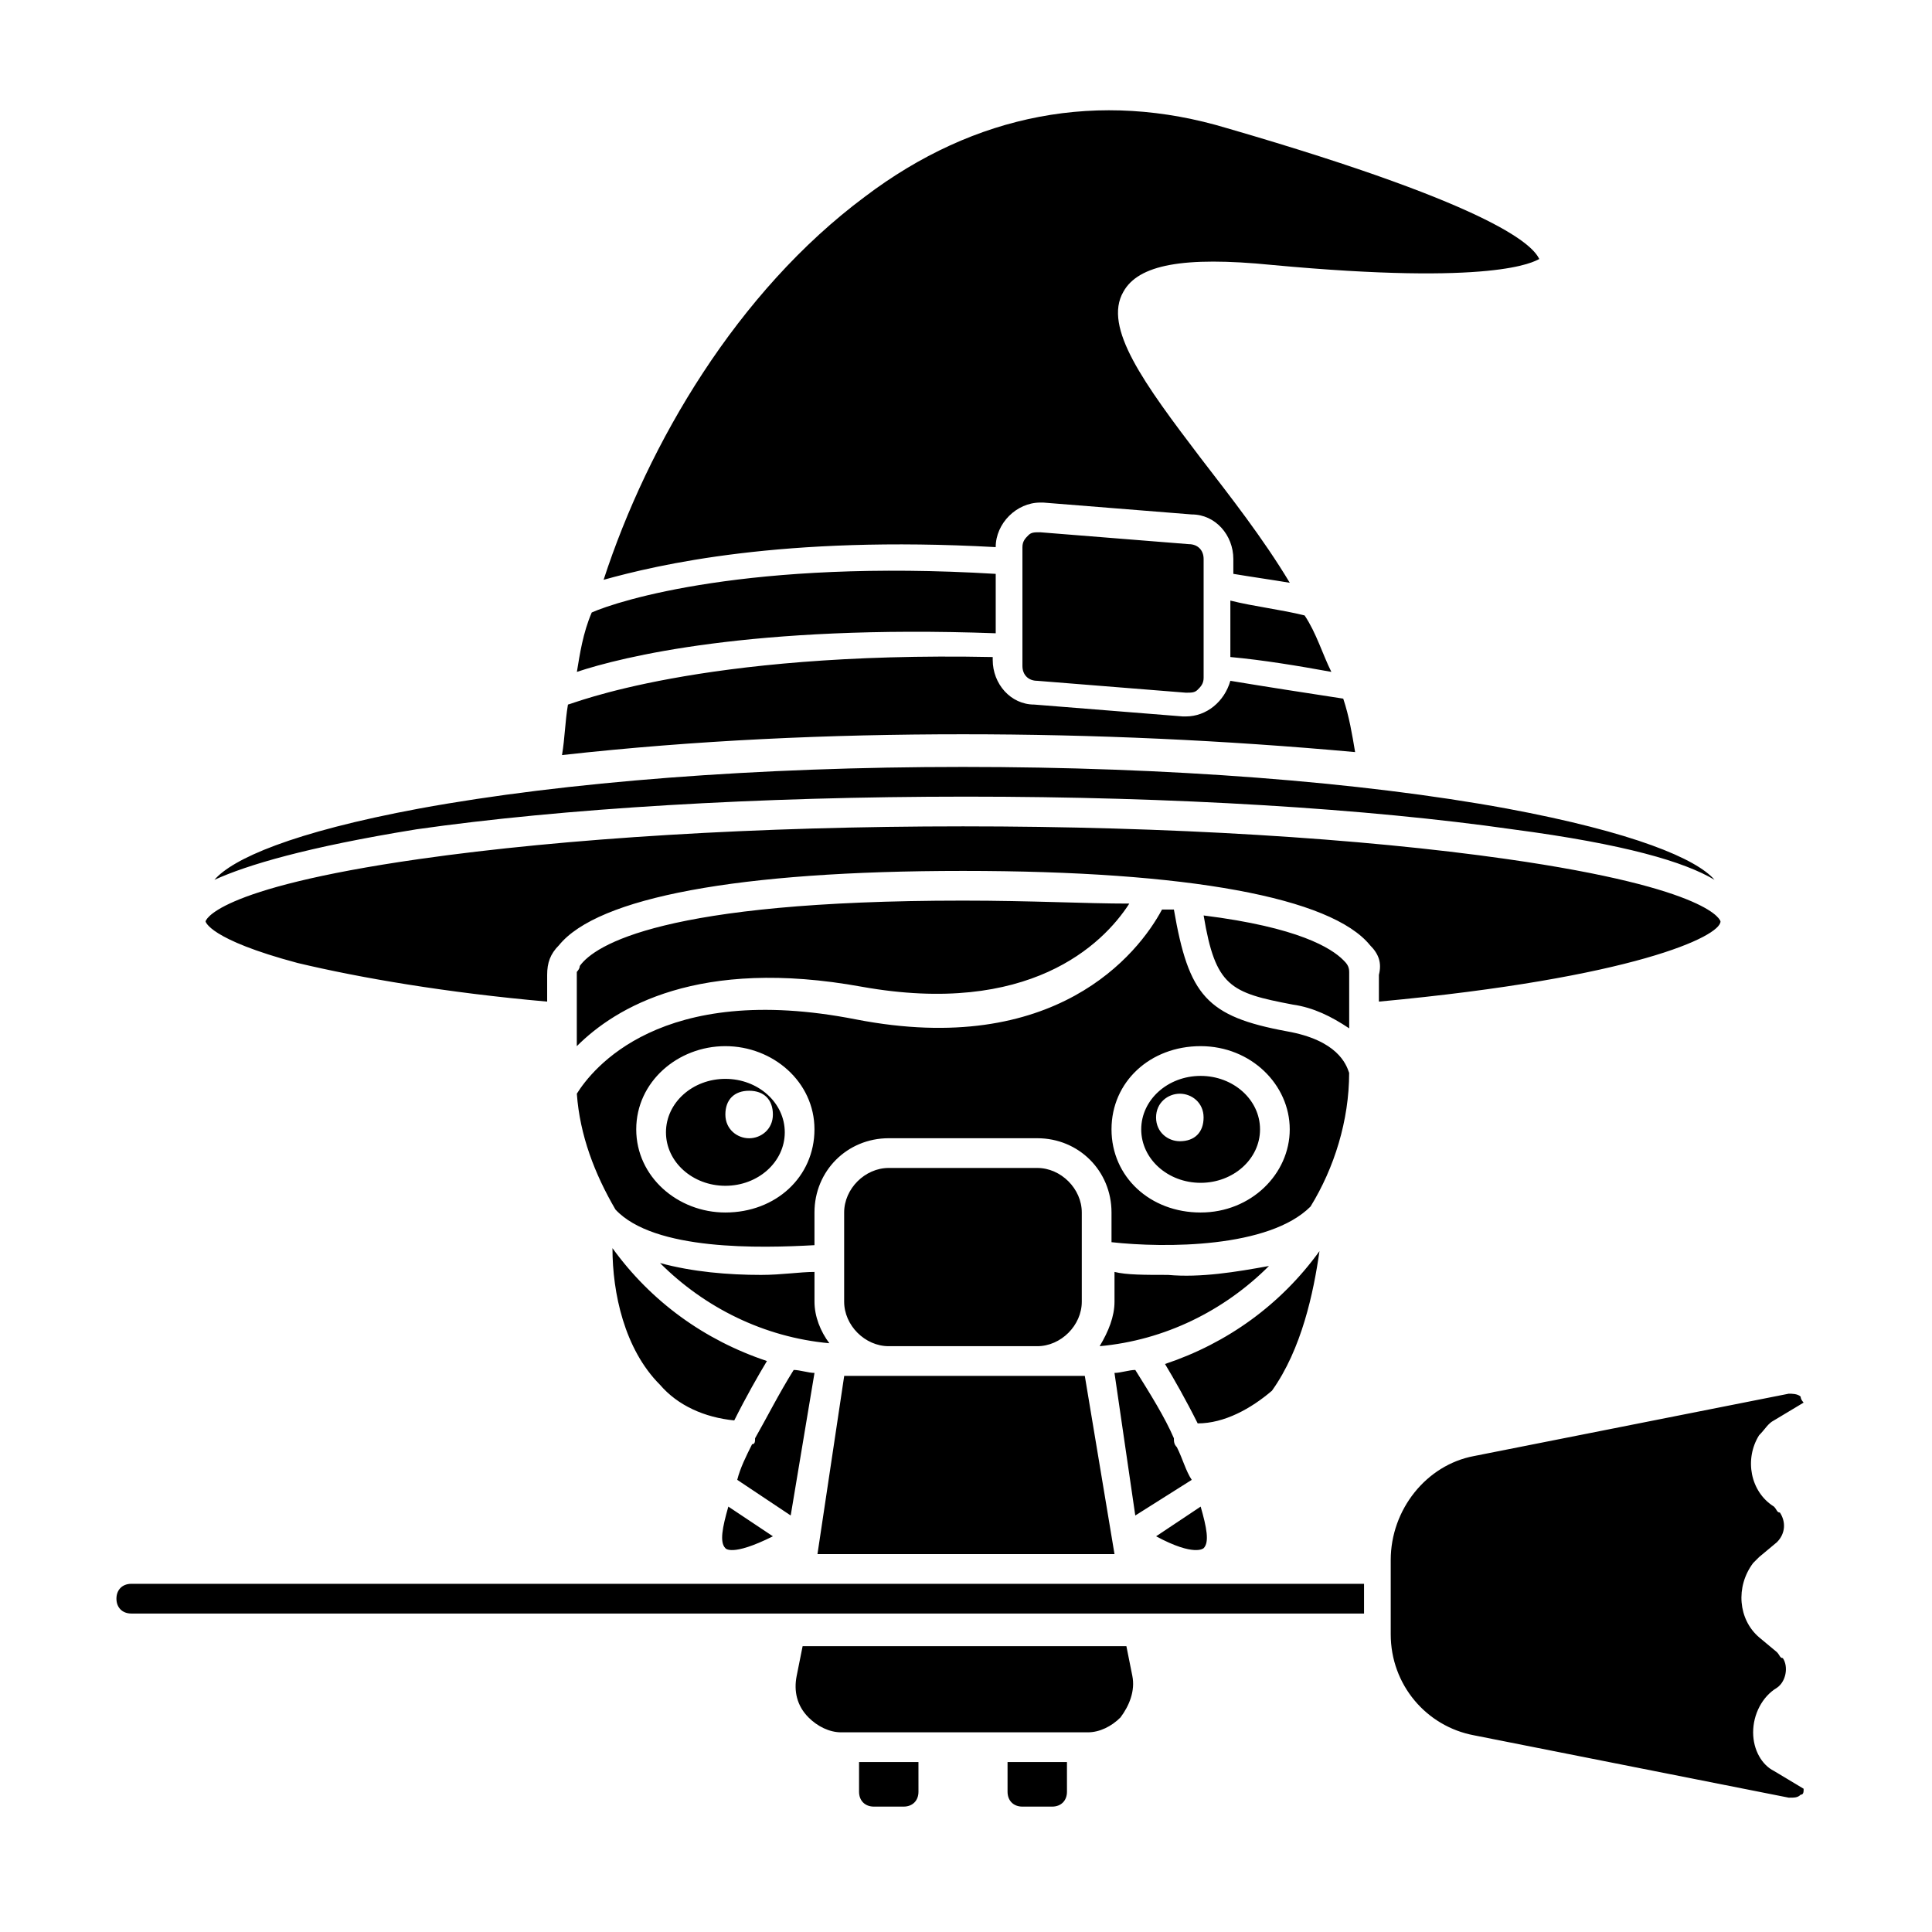 <?xml version="1.0" encoding="UTF-8"?>
<!-- Uploaded to: SVG Repo, www.svgrepo.com, Generator: SVG Repo Mixer Tools -->
<svg fill="#000000" width="800px" height="800px" version="1.1" viewBox="144 144 512 512" xmlns="http://www.w3.org/2000/svg">
 <path d="m336.23 429.91c-8.66 0-15.742 6.297-15.742 14.168 0 7.871 7.086 14.168 15.742 14.168 8.66 0 15.742-6.297 15.742-14.168 0.004-7.871-7.082-14.168-15.742-14.168zm6.297 15.742c-3.148 0-6.297-2.363-6.297-6.297 0-3.938 2.363-6.297 6.297-6.297 3.938 0 6.297 2.363 6.297 6.297 0.004 3.934-3.148 6.297-6.297 6.297zm120.45 108.63c1.574-1.574 0.789-5.512-0.789-11.02l-11.809 7.871c10.234 5.512 12.598 3.148 12.598 3.148zm-264.5-166.1s0.789 4.723 24.402 11.02c16.531 3.938 39.359 7.871 66.125 10.234v-7.086c0-3.148 0.789-5.512 3.148-7.871 10.234-12.594 47.23-19.68 107.06-19.68 59.828 0 97.613 7.086 107.85 19.68 2.363 2.363 3.148 4.723 2.363 7.871v7.086c67.699-6.297 90.527-17.32 90.527-21.254 0 0-1.574-8.66-56.68-16.531-38.574-5.512-89.742-8.66-144.06-8.66-54.316 0-105.48 3.148-144.06 8.66-55.102 7.871-56.676 16.531-56.676 16.531zm2.359-11.023c8.66-3.938 24.402-8.66 53.531-13.383 38.574-5.512 90.527-8.66 145.63-8.66s106.27 3.148 144.84 8.66c29.914 3.938 45.656 8.66 53.531 13.383-4.723-5.512-21.254-12.594-55.105-18.895-38.574-7.086-89.742-11.02-144.06-11.02-54.316 0-105.48 3.938-144.06 11.02-33.848 6.301-49.594 13.387-54.316 18.895zm262.14 9.449c3.148 18.895 7.086 20.469 23.617 23.617 5.512 0.789 10.234 3.148 14.957 6.297v-14.957c0-1.574-0.789-2.363-1.574-3.148-3.152-3.152-11.812-8.66-37-11.809zm-22.043 212.54c2.363-3.148 3.938-7.086 3.148-11.02l-1.574-7.871h-85.805l-1.574 7.871c-0.789 3.938 0 7.871 3.148 11.02 2.363 2.363 5.512 3.938 8.66 3.938h65.336c3.148 0 6.297-1.574 8.66-3.938zm52.742-123.59c-10.234 14.168-24.402 24.402-40.934 29.914 2.363 3.938 5.512 9.445 8.66 15.742 7.086 0 14.168-3.938 19.68-8.66 7.871-11.02 11.02-25.977 12.594-36.996zm-23.617-157.44c8.66 0.789 18.105 2.363 26.766 3.938-2.363-4.723-3.938-10.234-7.086-14.957-6.297-1.574-13.383-2.363-19.68-3.938zm35.426 245.61h-326.69c-2.363 0-3.938 1.574-3.938 3.938s1.574 3.938 3.938 3.938h326.69zm-36.211-385.73c-33.852-10.234-66.914-3.938-96.039 18.105-33.852 25.191-57.465 65.336-69.273 101.55 14.168-3.938 47.23-11.809 103.91-8.66 0-6.297 5.512-11.809 11.809-11.809h0.789l39.359 3.148c6.297 0 11.02 5.512 11.02 11.809v3.938c4.723 0.789 10.234 1.574 14.957 2.363-7.086-11.809-15.742-22.828-23.617-33.062-14.957-19.68-25.977-34.637-20.469-44.082 3.938-7.086 15.742-9.445 39.359-7.086 59.039 5.512 69.273-0.789 70.848-1.574-1.57-3.152-9.445-13.387-82.652-34.641zm-174.76 152.72c-0.789 4.723-0.789 8.66-1.574 13.383 35.426-3.938 70.848-5.512 106.27-5.512 34.637 0 69.273 1.574 103.91 4.723-0.789-4.723-1.574-9.445-3.148-14.168-10.234-1.574-20.469-3.148-29.914-4.723-1.574 5.512-6.297 9.445-11.809 9.445h-0.789l-39.359-3.148c-6.297 0-11.02-5.512-11.02-11.809v-0.789c-77.934-1.574-111.78 12.598-112.57 12.598zm2.363-8.66c11.809-3.938 46.445-12.594 111-10.234v-15.742c-65.336-3.938-99.977 7.086-107.06 10.234-2.363 5.508-3.148 11.02-3.938 15.742zm122.8-37c-1.574 0-2.363 0-3.148 0.789-0.789 0.789-1.574 1.574-1.574 3.148v31.488c0 2.363 1.574 3.938 3.938 3.938l39.359 3.148c1.574 0 2.363 0 3.148-0.789 0.789-0.789 1.574-1.574 1.574-3.148v-31.488c0-2.363-1.574-3.938-3.938-3.938zm40.145 251.12c-1.574-2.363-2.363-5.512-3.938-8.66-0.789-0.789-0.789-1.574-0.789-2.363-2.363-5.512-6.297-11.809-10.234-18.105-1.574 0-3.938 0.789-5.512 0.789l5.512 37.785zm-28.336-27.551h-63.762l-7.086 47.23h78.719zm-71.637-19.68v-7.871c-3.938 0-8.66 0.789-14.168 0.789-8.66 0-18.105-0.789-26.766-3.148 11.809 11.809 27.551 19.68 44.871 21.254-2.363-3.152-3.938-7.09-3.938-11.023zm-11.02 62.188-11.809-7.871c-1.574 5.512-2.363 9.445-0.789 11.02 0 0 1.574 2.363 12.598-3.148zm11.02-43.297c-1.574 0-3.938-0.789-5.512-0.789-3.938 6.297-7.086 12.594-10.234 18.105 0 0.789 0 1.574-0.789 1.574-1.574 3.148-3.148 6.297-3.938 9.445l14.168 9.445zm93.676-25.977c-6.297 0-11.02 0-14.168-0.789v7.871c0 3.938-1.574 7.871-3.938 11.809 17.32-1.574 33.062-9.445 44.871-21.254-8.66 1.578-18.105 3.152-26.766 2.363zm-66.125 129.1h-15.742v7.871c0 2.363 1.574 3.938 3.938 3.938h7.871c2.363 0 3.938-1.574 3.938-3.938zm221.2-7.871c0-4.723 2.363-9.445 6.297-11.809 2.363-1.574 3.148-5.512 1.574-7.871-0.789 0-0.789-0.789-1.574-1.574l-4.723-3.938c-5.512-4.723-6.297-13.383-1.574-19.68 0.789-0.789 1.574-1.574 1.574-1.574l4.723-3.938c2.363-2.363 2.363-5.512 0.789-7.871-0.789 0-0.789-0.789-1.574-1.574-6.297-3.938-7.871-12.594-3.938-18.895 1.574-1.574 2.363-3.148 3.938-3.938l7.871-4.723s-0.789-0.789-0.789-1.574c-0.789-0.789-2.363-0.789-3.148-0.789l-83.445 16.531c-12.594 2.363-22.043 14.168-22.043 27.551v19.68c0 13.383 9.445 24.402 22.043 26.766l83.445 16.531c1.574 0 2.363 0 3.148-0.789 0.789 0 0.789-0.789 0.789-1.574l-7.871-4.723c-3.148-1.566-5.512-5.504-5.512-10.227zm-146.42-145.63c8.66 0 15.742-6.297 15.742-14.168s-7.086-14.168-15.742-14.168c-8.66 0-15.742 6.297-15.742 14.168s7.082 14.168 15.742 14.168zm-5.512-23.617c3.148 0 6.297 2.363 6.297 6.297 0 3.938-2.363 6.297-6.297 6.297-3.148 0-6.297-2.363-6.297-6.297 0-3.934 3.148-6.297 6.297-6.297zm-29.914 177.12h-15.742v7.871c0 2.363 1.574 3.938 3.938 3.938h7.871c2.363 0 3.938-1.574 3.938-3.938zm25.191-225.93c-6.297 11.809-28.34 39.359-81.082 29.125-51.957-10.234-70.062 13.383-73.996 19.68 0.789 11.02 4.723 21.254 10.234 30.699 10.234 11.02 38.574 10.234 52.742 9.445v-8.66c0-11.02 8.66-19.68 19.68-19.68h39.359c11.02 0 19.68 8.66 19.68 19.68v7.871c14.168 1.574 41.723 1.574 52.742-9.445 6.297-10.234 10.234-22.828 10.234-35.426-0.789-2.363-3.148-8.66-16.531-11.02-21.254-3.938-25.977-9.445-29.914-32.273zm-115.72 80.293c-12.594 0-23.617-9.445-23.617-22.043 0-12.594 11.02-22.043 23.617-22.043 12.594 0 23.617 9.445 23.617 22.043 0 12.598-10.234 22.043-23.617 22.043zm149.57-22.043c0 11.809-10.234 22.043-23.617 22.043s-23.617-9.445-23.617-22.043c0-12.594 10.234-22.043 23.617-22.043 13.383 0.004 23.617 10.238 23.617 22.043zm-166.89 67.699c4.723 5.512 11.809 8.66 19.68 9.445 3.148-6.297 6.297-11.809 8.66-15.742-16.531-5.512-30.699-15.742-40.934-29.914-0.004 11.809 3.144 26.766 12.594 36.211zm80.293-128.31c-79.508 0-97.613 11.809-101.55 17.32 0 0.789-0.789 1.574-0.789 1.574v19.68c10.234-10.234 32.273-23.617 75.57-15.742 44.082 7.871 63.762-11.02 70.848-22.043-11.801 0-25.973-0.789-44.078-0.789zm-19.68 70.848h39.359c6.297 0 11.809 5.512 11.809 11.809v23.617c0 6.297-5.512 11.809-11.809 11.809h-39.359c-6.297 0-11.809-5.512-11.809-11.809v-23.617c0-6.297 5.512-11.809 11.809-11.809z"/>
</svg>